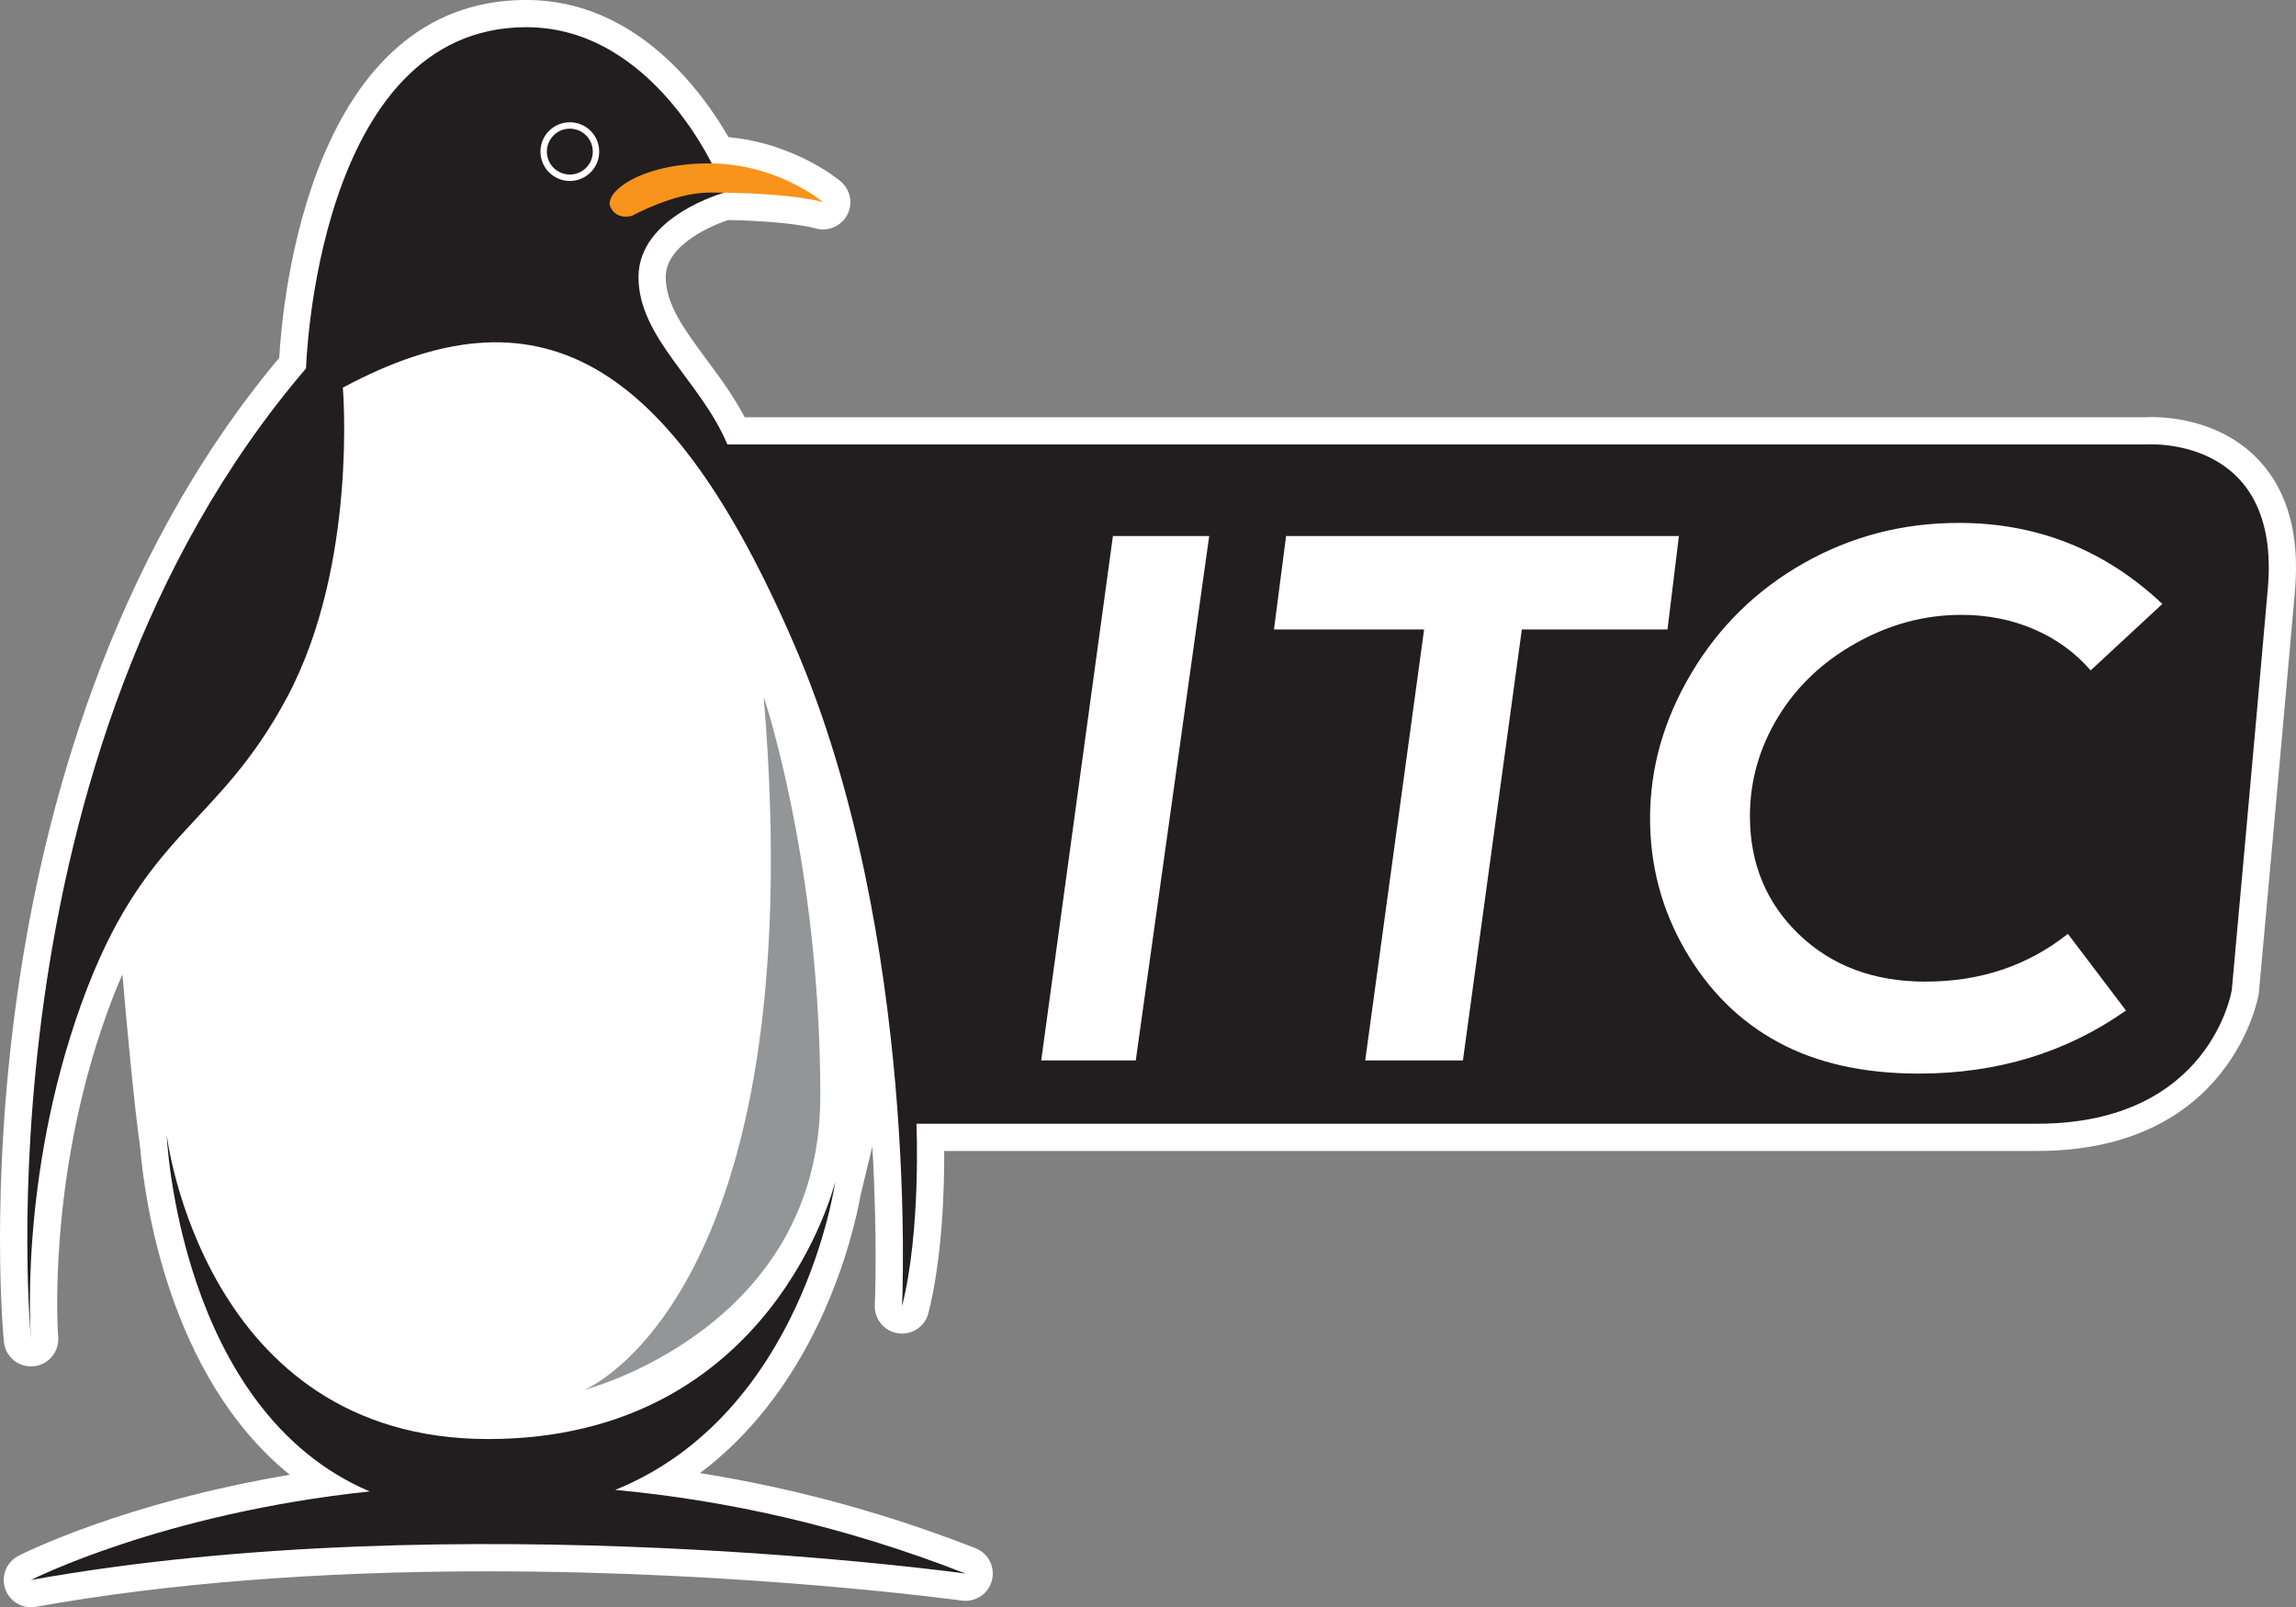 <?xml version="1.0" encoding="UTF-8"?>
<svg xmlns="http://www.w3.org/2000/svg" xmlns:xlink="http://www.w3.org/1999/xlink" width="222.64pt" height="155.87pt" viewBox="0 0 222.64 155.87" version="1.1">
<rect x="0" y="0" width="222.64" height="155.87" fill="#808080" stroke="none"/>
<g id="surface1">
<path style=" stroke:none;fill-rule:nonzero;fill:rgb(100%,100%,100%);fill-opacity:1;" d="M 219.137 44.738 C 215.598 40.867 210.598 40.449 208.609 40.449 C 208.34 40.449 208.137 40.457 208.02 40.465 L 72.211 40.465 C 71.133 38.402 69.789 36.59 68.48 34.828 C 66.379 31.98 64.555 29.527 64.555 26.871 C 64.555 23.617 69.324 21.773 70.609 21.336 C 76.664 21.453 79.012 22.129 79.012 22.129 C 79.277 22.211 79.547 22.25 79.816 22.25 C 80.754 22.25 81.652 21.746 82.129 20.891 C 82.738 19.789 82.484 18.406 81.523 17.594 C 81.336 17.434 77.105 13.906 70.641 13.301 C 68.129 8.93 61.684 -0.004 51.039 -0.004 C 30.117 -0.004 27.41 28.938 27.074 34.707 C 10.488 54.5 4.102 79.203 1.664 96.535 C -0.996 115.469 0.316 129.539 0.379 130.129 C 0.504 131.496 1.656 132.512 3 132.512 C 3.082 132.512 3.16 132.512 3.238 132.508 C 4.684 132.379 5.754 131.109 5.641 129.664 C 5.625 129.516 4.512 114.559 10.359 98.297 C 10.852 96.914 11.359 95.668 11.871 94.504 C 12.23 98.684 12.98 106.98 13.602 111.375 L 13.602 111.383 C 14.012 116.176 16.285 133.453 28.102 143.027 C 12.094 145.711 2.273 150.637 1.805 150.875 C 0.641 151.469 0.086 152.828 0.5 154.07 C 0.867 155.164 1.887 155.871 3.004 155.871 C 3.16 155.871 3.312 155.855 3.469 155.832 C 16.191 153.547 30.941 152.387 47.312 152.387 C 72.578 152.387 93.062 155.199 93.266 155.227 C 93.387 155.242 93.512 155.25 93.633 155.25 C 94.816 155.25 95.879 154.453 96.18 153.277 C 96.527 151.98 95.844 150.637 94.594 150.148 C 85.879 146.738 76.922 144.301 67.871 142.863 C 76.426 136.449 80.477 126.844 82.281 120.742 C 82.93 118.547 83.293 116.805 83.469 115.82 L 84.59 111.195 C 85.109 120.273 84.836 126.414 84.828 126.559 C 84.762 127.918 85.734 129.102 87.078 129.301 C 87.211 129.324 87.34 129.332 87.469 129.332 C 88.664 129.332 89.73 128.523 90.027 127.34 C 91.383 121.98 91.574 115.309 91.559 111.621 L 197.539 111.621 C 216.438 111.621 219 96.562 219.023 96.414 C 219.035 96.359 219.035 96.301 219.043 96.246 C 219.066 96.004 221.234 72.145 222.539 57.32 C 223.012 51.953 221.867 47.719 219.137 44.738 "/>
<path style=" stroke:none;fill-rule:nonzero;fill:rgb(13.3%,11.8%,12.199%);fill-opacity:1;" d="M 59.66 144.492 C 77.875 137.113 80.992 114.598 80.992 114.598 C 80.992 114.598 74.988 139.559 47.332 139.559 C 19.68 139.559 16.16 110.043 16.16 110.043 C 16.16 110.043 17.293 136.758 35.848 144.641 C 15.719 146.762 3.004 153.227 3.004 153.227 C 44.535 145.773 93.629 152.605 93.629 152.605 C 81.578 147.891 70.121 145.461 59.66 144.492 "/>
<path style=" stroke:none;fill-rule:nonzero;fill:rgb(13.3%,11.8%,12.199%);fill-opacity:1;" d="M 3.004 129.875 C 3.004 129.875 -2.484 73.324 29.676 35.727 C 29.676 35.727 30.605 2.637 51.039 2.637 C 63.383 2.637 69.465 16.773 69.465 16.773 L 70.223 18.688 C 70.223 18.688 61.914 20.969 61.914 26.871 C 61.914 32.773 67.969 36.973 70.535 43.105 L 208.098 43.105 C 208.098 43.105 221.23 42.098 219.906 57.094 C 218.59 72.082 216.414 96.004 216.414 96.004 C 216.414 96.004 214.395 108.98 197.539 108.98 L 88.867 108.98 C 88.867 108.98 89.332 119.309 87.469 126.688 C 87.469 126.688 89.23 90.84 77.059 62.605 C 64.883 34.371 52.047 27.492 33.246 37.594 C 33.246 37.594 34.699 54.734 27.863 67.578 C 21.027 80.422 13.98 80.422 7.871 97.402 C 1.762 114.395 3.004 129.875 3.004 129.875 "/>
<path style=" stroke:none;fill-rule:nonzero;fill:rgb(100%,100%,100%);fill-opacity:1;" d="M 107.918 51.984 L 117.254 51.984 L 110.133 102.84 L 100.965 102.84 Z M 107.918 51.984 "/>
<path style=" stroke:none;fill-rule:nonzero;fill:rgb(100%,100%,100%);fill-opacity:1;" d="M 124.711 51.984 L 162.801 51.984 L 161.695 61.047 L 147.57 61.047 L 141.859 102.84 L 132.383 102.84 L 138.094 61.047 L 123.535 61.047 "/>
<path style=" stroke:none;fill-rule:nonzero;fill:rgb(100%,100%,100%);fill-opacity:1;" d="M 209.68 58.57 L 202.73 65.016 C 201.23 63.289 199.402 61.961 197.234 61.023 C 195.07 60.094 192.719 59.629 190.184 59.629 C 186.633 59.629 183.234 60.539 179.984 62.359 C 176.734 64.176 174.203 66.582 172.395 69.574 C 170.586 72.566 169.688 75.758 169.688 79.141 C 169.688 83.746 171.273 87.574 174.449 90.625 C 177.633 93.676 181.715 95.199 186.691 95.199 C 192.016 95.199 196.625 93.66 200.52 90.566 L 206.152 98 C 200.367 102.078 193.676 104.117 186.07 104.117 C 180.723 104.117 176.176 103.105 172.434 101.078 C 168.688 99.051 165.68 96.066 163.406 92.141 C 161.141 88.215 160.004 83.957 160.004 79.367 C 160.004 74.457 161.344 69.75 164.031 65.25 C 166.715 60.742 170.352 57.191 174.938 54.598 C 179.523 52.008 184.527 50.711 189.941 50.711 C 197.547 50.711 204.125 53.332 209.68 58.57 "/>
<path style=" stroke:none;fill-rule:nonzero;fill:rgb(13.3%,11.8%,12.199%);fill-opacity:1;" d="M 57.793 14.703 C 57.793 16.105 56.66 17.238 55.258 17.238 C 53.855 17.238 52.719 16.105 52.719 14.703 C 52.719 13.301 53.855 12.168 55.258 12.168 C 56.66 12.168 57.793 13.301 57.793 14.703 "/>
<path style="fill:none;stroke-width:6.21;stroke-linecap:butt;stroke-linejoin:miter;stroke:rgb(100%,100%,100%);stroke-opacity:1;stroke-miterlimit:10;" d="M 577.93 1411.669 C 577.93 1397.645 566.602 1386.317 552.578 1386.317 C 538.555 1386.317 527.188 1397.645 527.188 1411.669 C 527.188 1425.692 538.555 1437.02 552.578 1437.02 C 566.602 1437.02 577.93 1425.692 577.93 1411.669 Z M 577.93 1411.669 " transform="matrix(0.1,0,0,-0.1,0,155.87)"/>
<path style=" stroke:none;fill-rule:nonzero;fill:rgb(96.899%,57.599%,10.999%);fill-opacity:1;" d="M 79.816 19.609 C 79.816 19.609 76.906 18.676 68.75 18.676 C 65.367 18.676 61.289 20.93 61.289 20.93 C 61.289 20.93 59.812 21.398 59.195 20.074 C 58.531 18.672 62.105 15.844 68.75 15.844 C 75.387 15.844 79.816 19.609 79.816 19.609 "/>
<path style=" stroke:none;fill-rule:nonzero;fill:rgb(57.599%,58.4%,59.2%);fill-opacity:1;" d="M 74.055 67.582 C 74.055 67.582 79.543 83.734 79.543 106.312 C 79.543 128.895 56.656 134.793 56.656 134.793 C 56.656 134.793 78.922 125.887 74.055 67.582 "/>
</g>
</svg>
